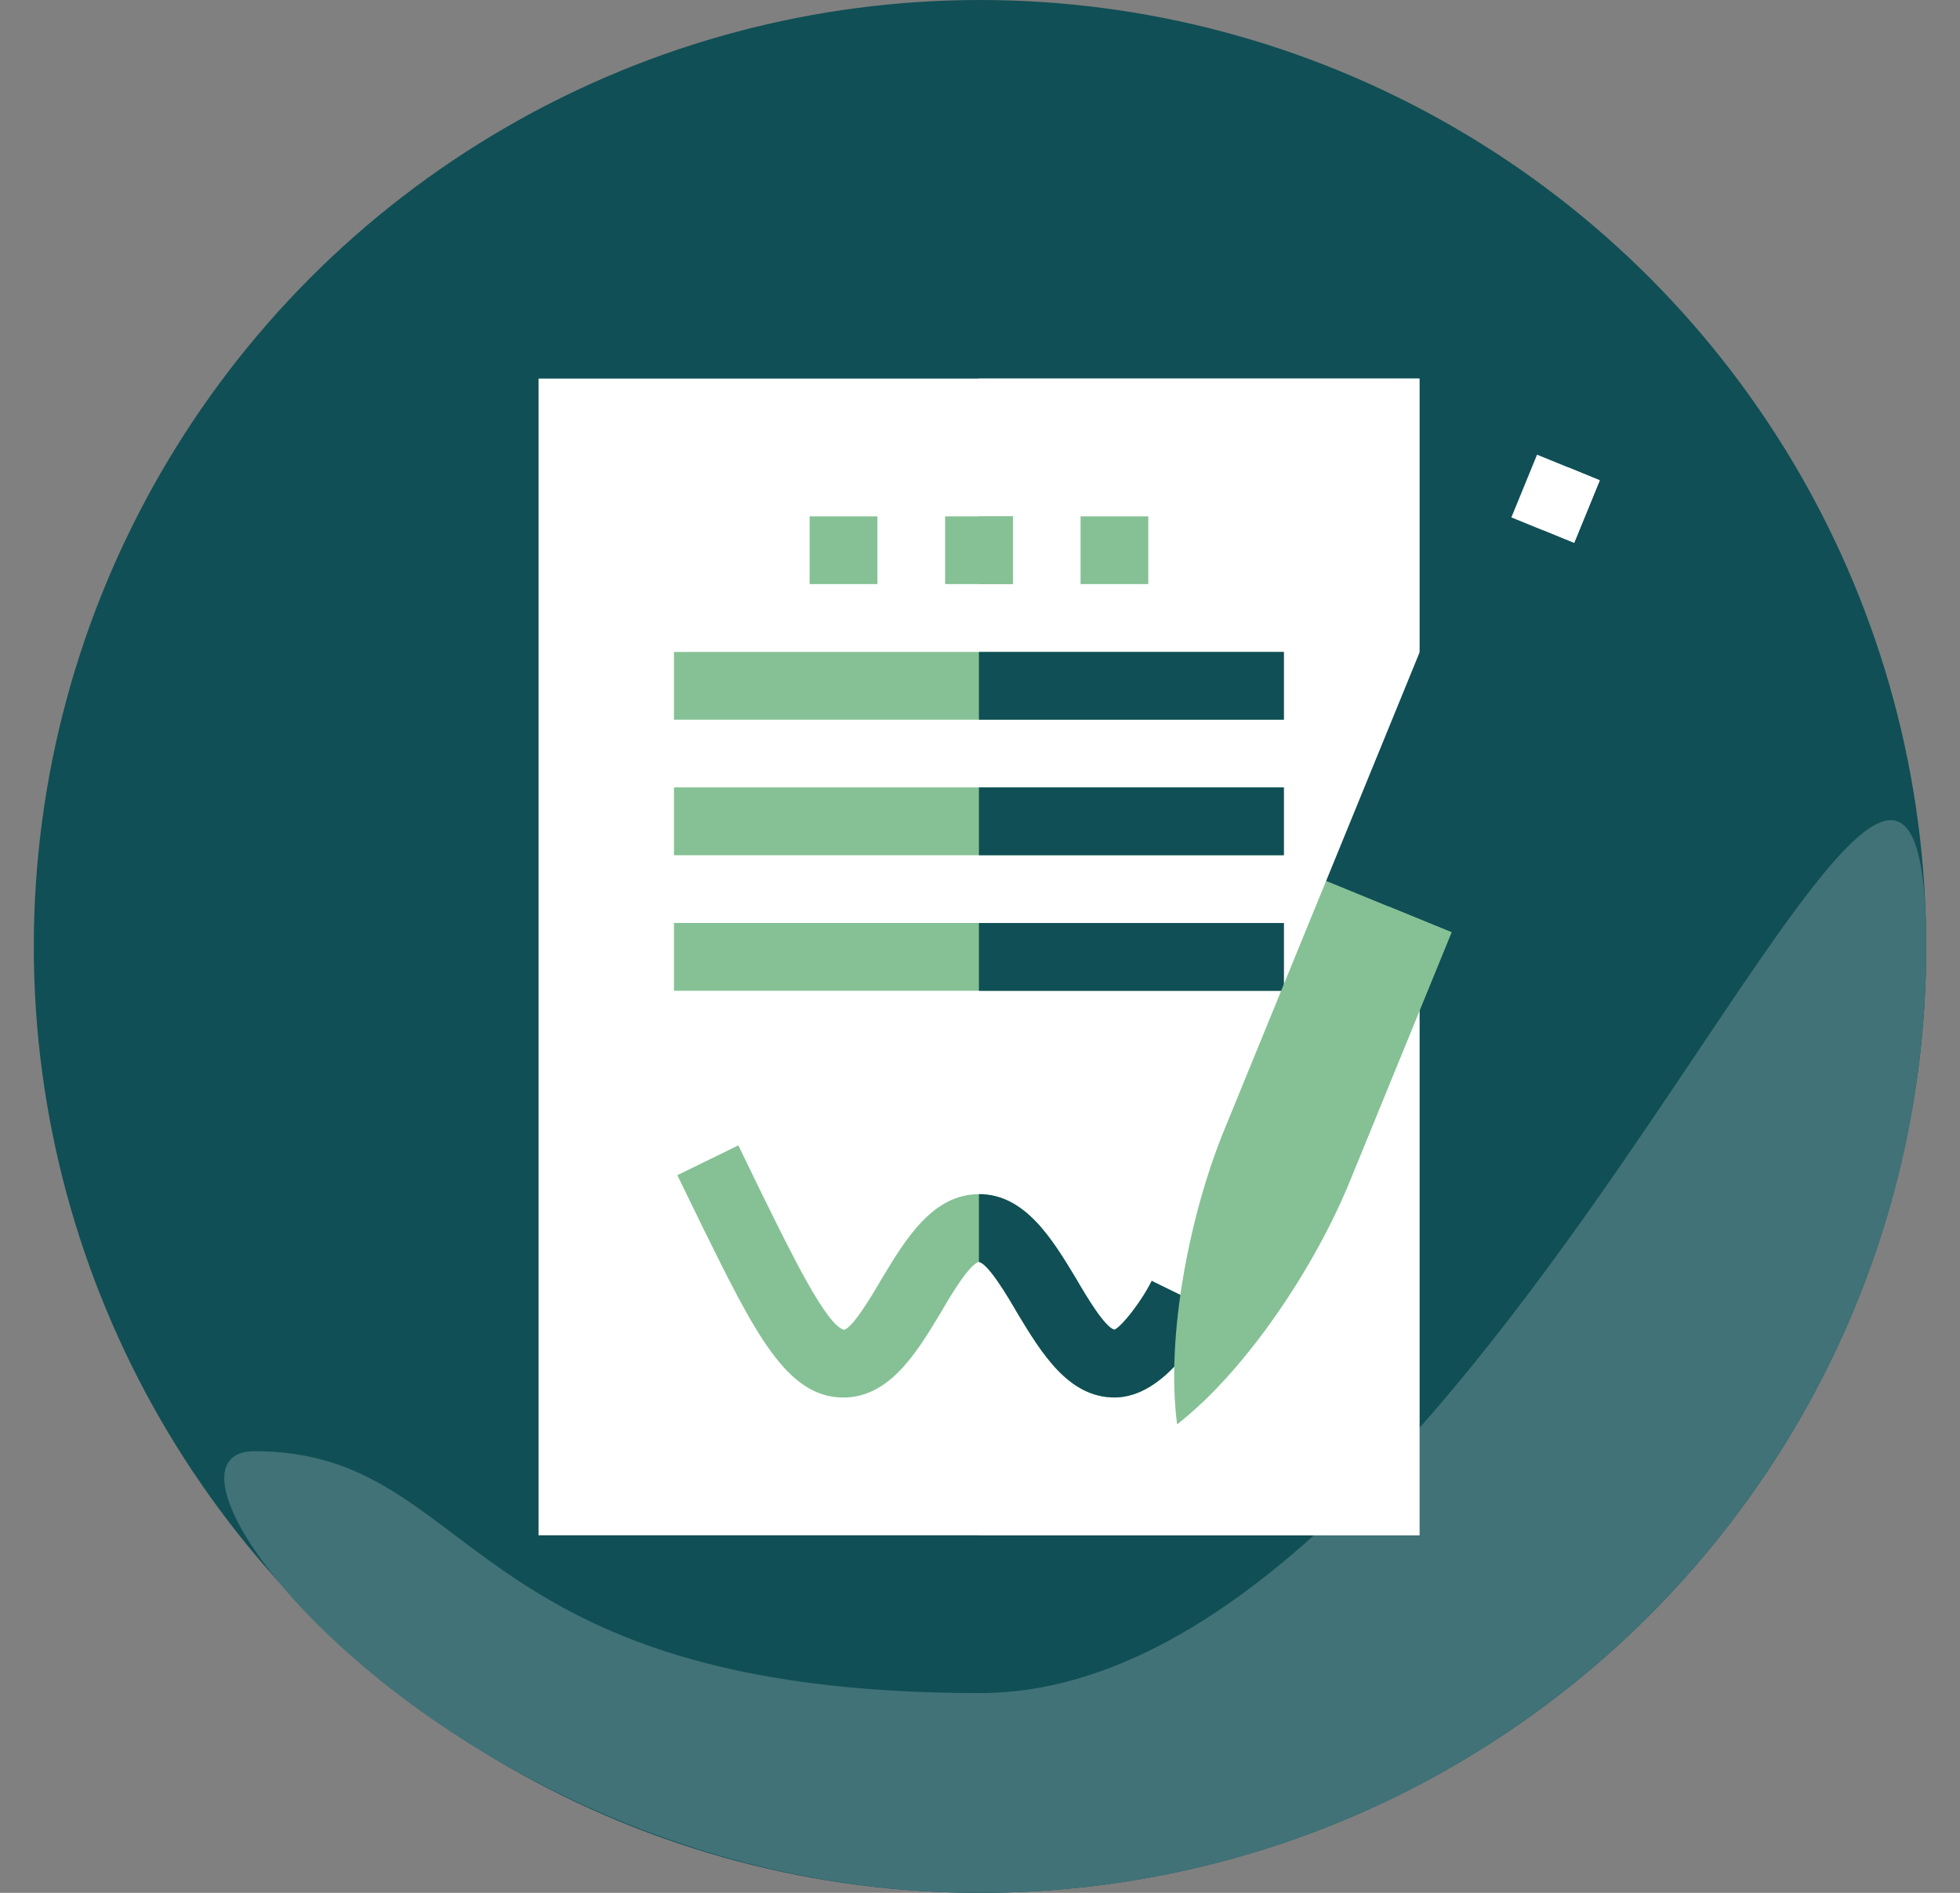 
<svg width="29" height="28" viewBox="0 0 29 28" fill="none" xmlns="http://www.w3.org/2000/svg">
<rect x="0" y="0" width="29" height="28" fill="#808080" stroke="none"/>
<g clip-path="url(#clip0_6100_186164)">
<circle cx="14.5" cy="14" r="14" fill="#104F55"/>
<path d="M28.5 14C28.5 21.732 22.233 28 14.501 28C6.769 28 1.745 21.467 3.767 21.467C7.089 21.467 6.769 25.045 14.501 25.045C22.233 25.045 28.5 6.268 28.5 14Z" fill="#104F55"/>
<path d="M28.5 14C28.5 21.732 22.233 28 14.501 28C6.769 28 1.745 21.467 3.767 21.467C7.089 21.467 6.769 25.045 14.501 25.045C22.233 25.045 28.5 6.268 28.5 14Z" fill="white" fill-opacity="0.2"/>
<path d="M7.968 5.6V22.711H21.002V5.6H7.968Z" fill="white"/>
<path d="M14.484 5.6H21.001V22.711H14.484V5.6Z" fill="white"/>
<path d="M13.984 7.638H14.986V8.64H13.984V7.638Z" fill="#85C195"/>
<path d="M15.988 7.638H16.99V8.64H15.988V7.638Z" fill="#85C195"/>
<path d="M11.979 7.638H12.982V8.64H11.979V7.638Z" fill="#85C195"/>
<path d="M9.972 9.644H18.996V10.646H9.972V9.644Z" fill="#85C195"/>
<path d="M9.972 11.648H18.996V12.651H9.972V11.648Z" fill="#85C195"/>
<path d="M9.972 13.653H18.996V14.656H9.972V13.653Z" fill="#85C195"/>
<path d="M17.943 19.39C17.792 19.691 17.241 20.673 16.489 20.673C15.807 20.673 15.406 20.011 15.055 19.43C14.905 19.169 14.624 18.698 14.484 18.668C14.343 18.698 14.062 19.169 13.912 19.43C13.561 20.011 13.16 20.673 12.478 20.673C11.636 20.673 11.165 19.71 10.383 18.126L10.022 17.384L10.924 16.943L11.285 17.685C11.706 18.538 12.228 19.61 12.488 19.671C12.619 19.64 12.899 19.169 13.05 18.909C13.401 18.327 13.802 17.665 14.484 17.665C15.165 17.665 15.566 18.327 15.917 18.909C16.068 19.169 16.348 19.64 16.489 19.671C16.589 19.63 16.88 19.269 17.04 18.949L17.943 19.39Z" fill="#85C195"/>
<path d="M14.484 7.639H14.986V8.641H14.484V7.639Z" fill="#85C195"/>
<path d="M17.041 18.947L17.943 19.389C17.793 19.689 17.241 20.672 16.49 20.672C15.808 20.672 15.407 20.01 15.056 19.429C14.905 19.168 14.625 18.697 14.484 18.667V17.664C15.166 17.664 15.567 18.326 15.918 18.907C16.069 19.168 16.349 19.639 16.49 19.669C16.59 19.629 16.881 19.268 17.041 18.947Z" fill="#104F55"/>
<path d="M14.484 9.644H18.996V10.646H14.484V9.644Z" fill="#104F55"/>
<path d="M14.484 11.648H18.996V12.651H14.484V11.648Z" fill="#104F55"/>
<path d="M14.484 13.654H18.996V14.657H14.484V13.654Z" fill="#104F55"/>
<path d="M23.206 6.915L22.742 6.726L21.982 8.582L22.446 8.771L22.91 8.961L23.67 7.105L23.206 6.915Z" fill="white"/>
<path d="M23.206 6.915L23.67 7.105L22.911 8.961L22.447 8.771L23.206 6.915Z" fill="white"/>
<path d="M22.826 7.843L21.898 7.464L19.621 13.032L20.169 14.339L21.477 13.791L23.754 8.223L22.826 7.843Z" fill="#104F55"/>
<path d="M23.755 8.223L22.827 7.844L20.169 14.339L21.477 13.791L23.755 8.223Z" fill="#104F55"/>
<path d="M20.549 13.411L19.621 13.031L18.108 16.729C17.608 17.952 17.245 19.756 17.416 21.066L17.417 21.067L17.417 21.067C18.459 20.252 19.464 18.712 19.964 17.488L21.477 13.79L20.549 13.411Z" fill="#85C195"/>
<path d="M19.965 17.488L21.477 13.791L20.549 13.411L17.417 21.067C18.459 20.253 19.464 18.712 19.965 17.488Z" fill="#85C195"/>
</g>
<defs>
<clipPath id="clip0_6100_186164">
<rect width="28" height="28" fill="white" transform="translate(0.5)"/>
</clipPath>
</defs>
</svg>
